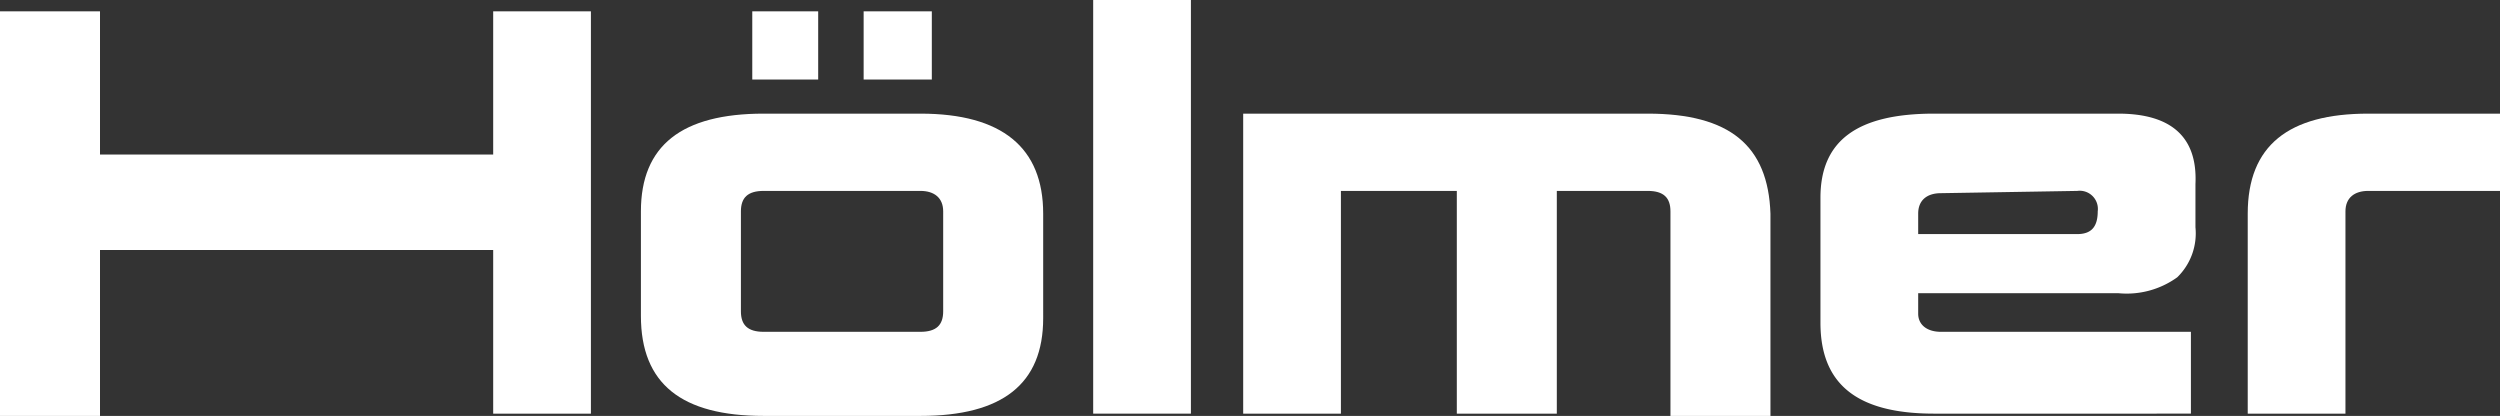 <?xml version="1.0" encoding="UTF-8"?> <svg xmlns="http://www.w3.org/2000/svg" width="110" height="18.3" viewBox="0 0 110 18.3"><rect x="0" y="0" width="110" height="18.3" fill="#333333" stroke="none"/><defs><style>.f77d8d7a-ddcf-40da-882d-5bdcc00ceede{fill:#fff;}</style></defs><g id="e5e7f398-4824-4d61-a235-0abcbdc6e46b" data-name="Layer 2"><g id="a7775249-01ba-480e-9f9c-fb66314933c2" data-name="Layer 1"><path class="f77d8d7a-ddcf-40da-882d-5bdcc00ceede" d="M21.7,11H4.4v7.3H0V.5H4.4V6.8H21.7V.5H26V18.2H21.7Z"></path><path class="f77d8d7a-ddcf-40da-882d-5bdcc00ceede" d="M40.5,5c3.6,0,5.4,1.5,5.4,4.4V14c0,2.9-1.8,4.3-5.4,4.3H33.6c-3.6,0-5.4-1.4-5.4-4.4V9.3C28.2,6.4,30,5,33.6,5ZM33.6,8.4c-.7,0-1,.3-1,.9v4.4c0,.6.3.9,1,.9h6.9c.7,0,1-.3,1-.9V9.3c0-.6-.4-.9-1-.9ZM33.1.5H36v3H33.1ZM38,.5h3v3H38Z"></path><path class="f77d8d7a-ddcf-40da-882d-5bdcc00ceede" d="M48.1,0h4.3V18.2H48.1Z"></path><path class="f77d8d7a-ddcf-40da-882d-5bdcc00ceede" d="M64.1,8.4H59v9.8H54.7V5H72.5c3.6,0,5.3,1.4,5.4,4.4v8.9H73.5v-9c0-.6-.3-.9-1-.9h-4v9.8H64.1Z"></path><path class="f77d8d7a-ddcf-40da-882d-5bdcc00ceede" d="M96.4,14.6v3.6H85.1c-3.4,0-5-1.3-5-4V8.7c0-2.5,1.6-3.7,5-3.7h8.1c2.3,0,3.5,1,3.4,3.1V10a2.7,2.7,0,0,1-.8,2.2,3.8,3.8,0,0,1-2.6.7H84.4v.9c0,.5.4.8,1,.8Zm-11-6.1c-.6,0-1,.3-1,.9v.9h7c.6,0,.9-.3.9-1a.8.8,0,0,0-.9-.9Z"></path><path class="f77d8d7a-ddcf-40da-882d-5bdcc00ceede" d="M103.2,18.2H98.9V9.4c0-3,1.8-4.4,5.3-4.4H110V8.4h-5.8c-.6,0-1,.3-1,.9Z"></path></g></g></svg> 